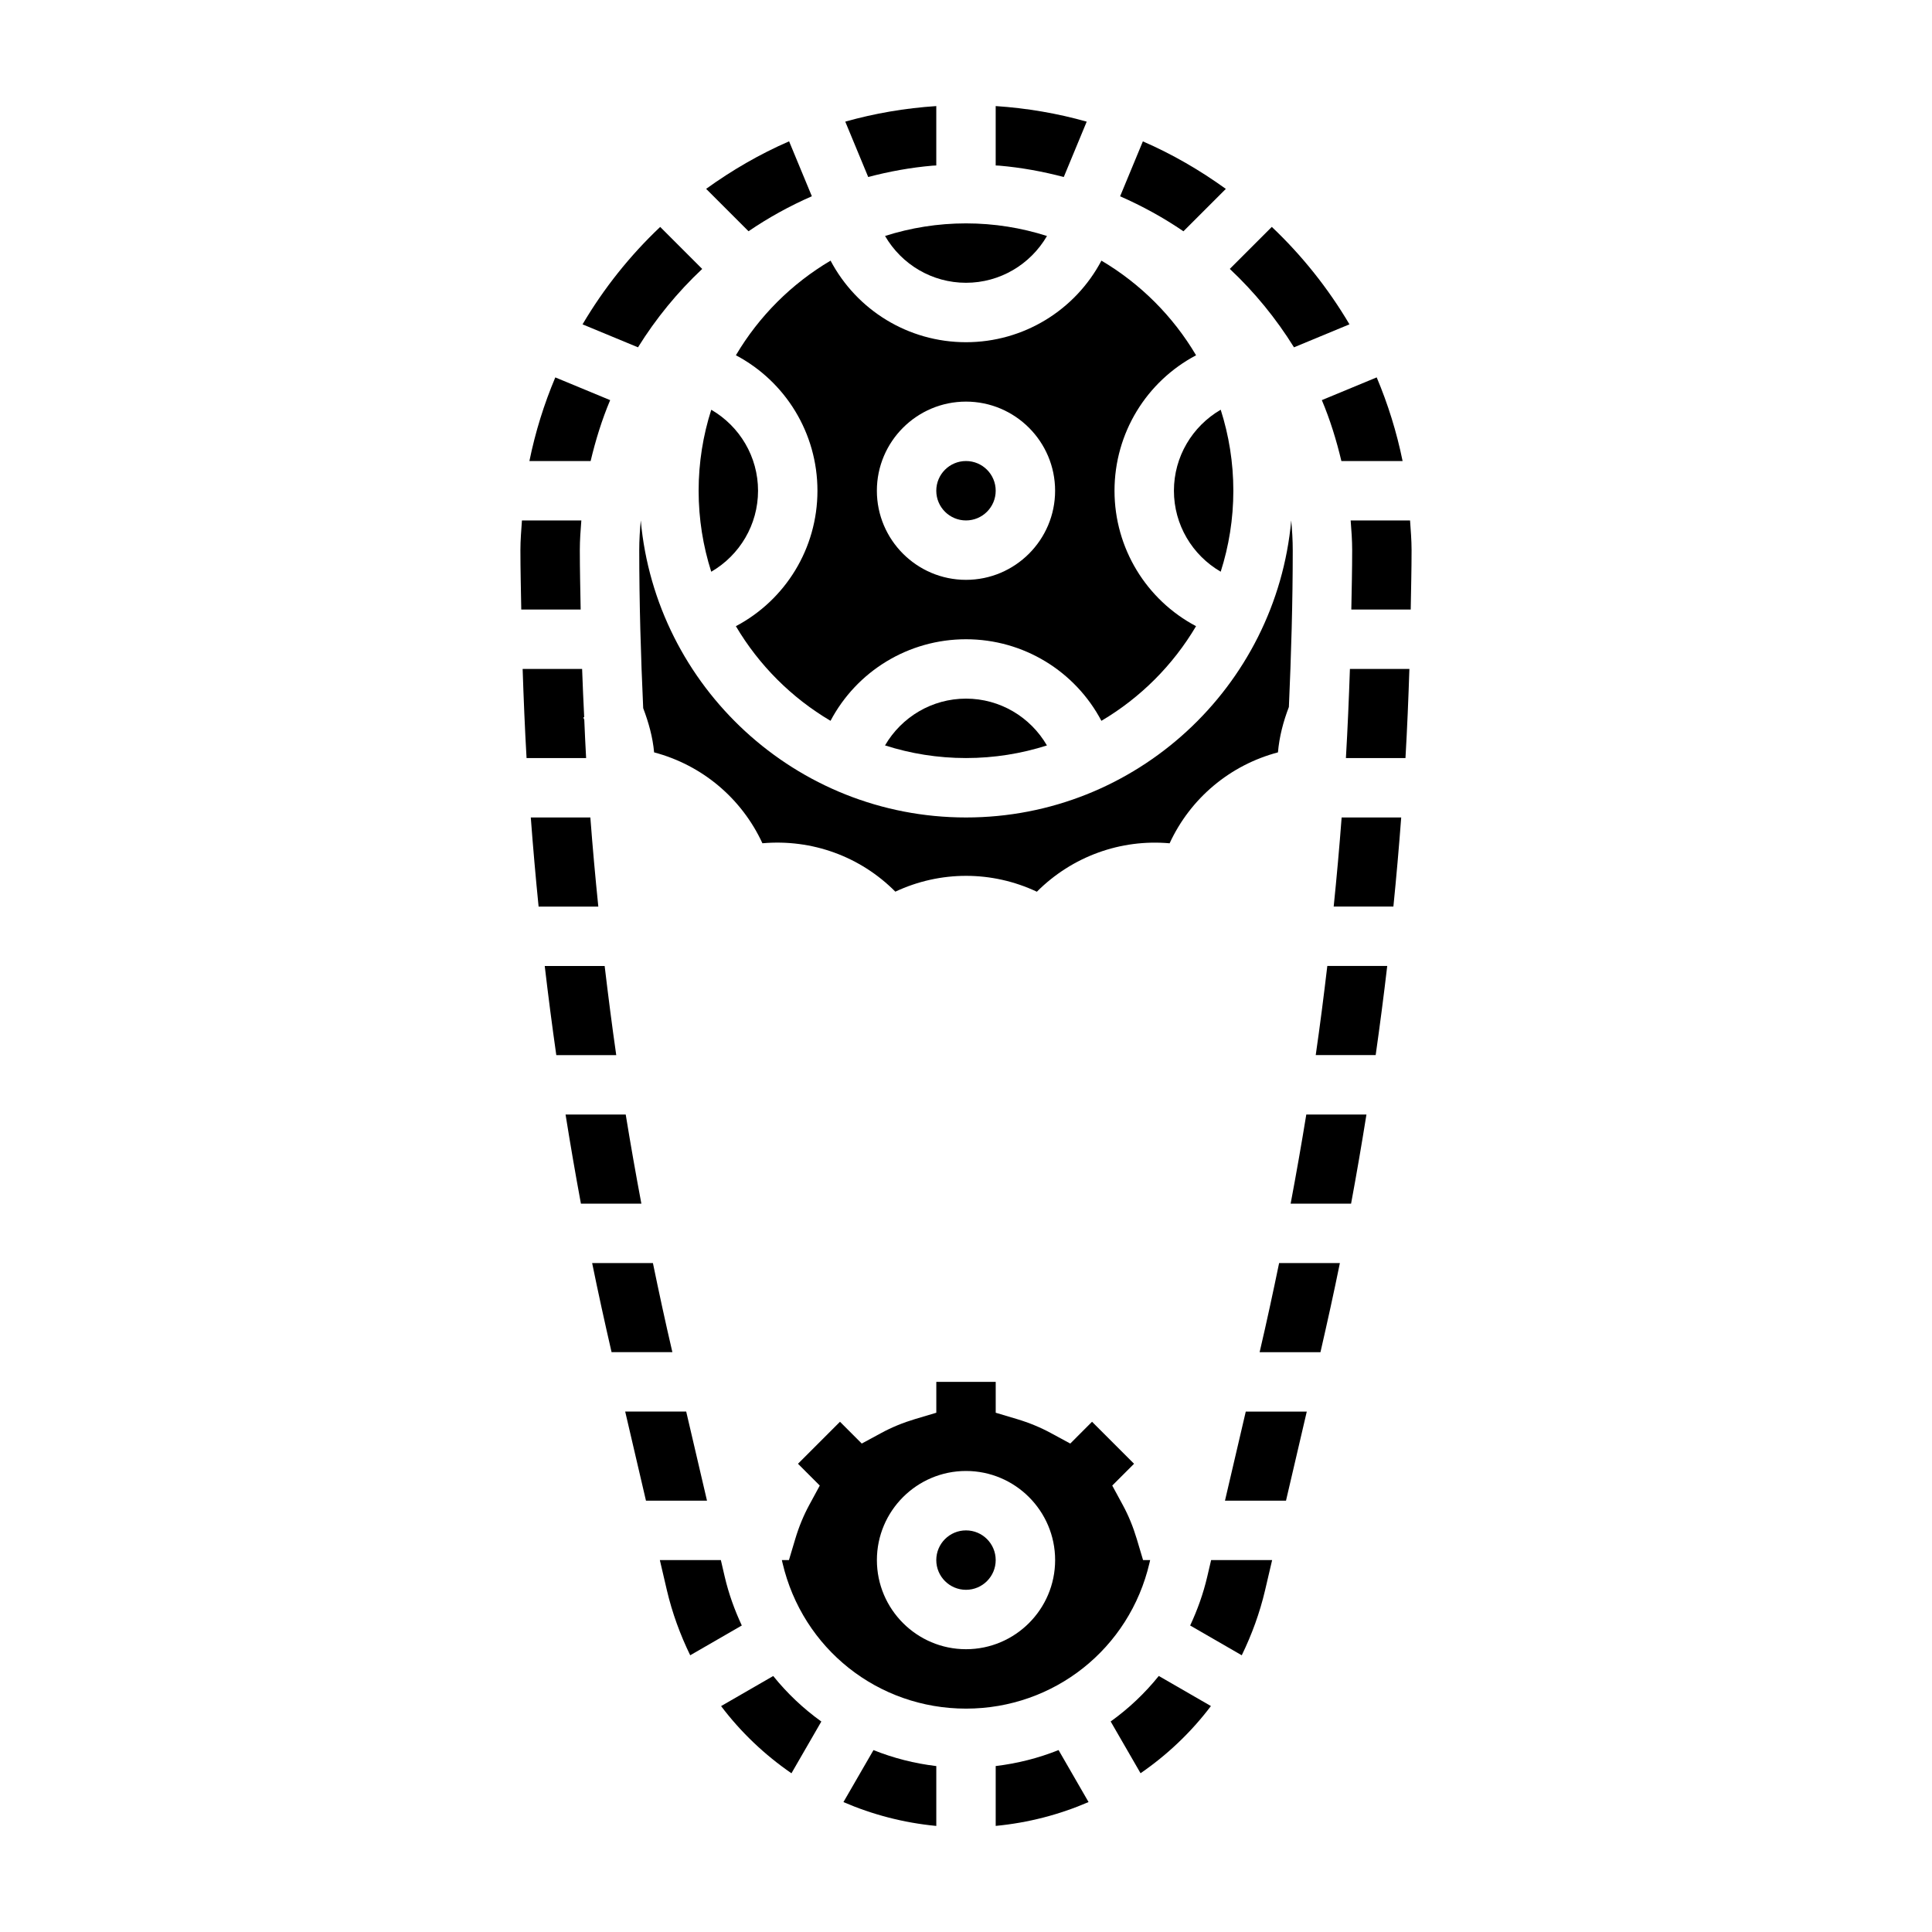 <?xml version="1.0" encoding="UTF-8"?>
<!-- Uploaded to: SVG Repo, www.svgrepo.com, Generator: SVG Repo Mixer Tools -->
<svg fill="#000000" width="800px" height="800px" version="1.1" viewBox="144 144 512 512" xmlns="http://www.w3.org/2000/svg">
 <g>
  <path d="m339.02 238.15c13.152 6.953 21.613 20.648 21.613 35.898s-8.461 28.945-21.617 35.895c6.109 10.336 14.746 18.973 25.082 25.082 6.945-13.148 20.648-21.617 35.898-21.617s28.945 8.469 35.887 21.617c10.336-6.109 18.973-14.746 25.082-25.082-13.148-6.949-21.609-20.648-21.609-35.895 0-15.25 8.461-28.945 21.617-35.895-6.109-10.336-14.746-18.973-25.082-25.082-6.941 13.145-20.648 21.617-35.895 21.617-15.25 0-28.945-8.469-35.887-21.617-10.34 6.109-18.984 14.742-25.09 25.078zm60.977 12.281c13.02 0 23.617 10.598 23.617 23.617s-10.598 23.617-23.617 23.617-23.617-10.598-23.617-23.617 10.594-23.617 23.617-23.617z"/>
  <path d="m407.87 274.05c0 4.348-3.523 7.871-7.871 7.871s-7.875-3.523-7.875-7.871 3.527-7.871 7.875-7.871 7.871 3.523 7.871 7.871"/>
  <path d="m359.15 196.01-6.031-14.555c-7.816 3.394-15.152 7.668-21.988 12.594l11.234 11.234c5.266-3.59 10.887-6.691 16.785-9.273z"/>
  <path d="m391.16 187.9c0.312-0.031 0.645-0.023 0.965-0.047v-15.742c-8.305 0.551-16.375 1.938-24.121 4.125l6.078 14.672c5.535-1.457 11.219-2.504 17.078-3.008z"/>
  <path d="m298.84 334.74c-0.094-0.195-0.156-0.402-0.25-0.59l0.227-0.117c-0.203-4.25-0.41-8.5-0.551-12.754h-15.762c0.262 7.871 0.582 15.75 1.039 23.617h15.785c-0.207-3.387-0.332-6.769-0.488-10.156z"/>
  <path d="m297.66 289.79c0-2.66 0.195-5.266 0.402-7.871h-15.742c-0.18 2.613-0.406 5.211-0.406 7.871 0 5.25 0.141 10.492 0.227 15.742h15.742c-0.09-5.246-0.223-10.492-0.223-15.742z"/>
  <path d="m400 218.94c8.996 0 17.066-4.848 21.461-12.398-6.773-2.164-13.984-3.344-21.461-3.344s-14.68 1.18-21.453 3.336c4.394 7.566 12.461 12.406 21.453 12.406z"/>
  <path d="m330.09 215.27-11.133-11.133c-8.016 7.582-14.934 16.262-20.578 25.82l14.695 6.086c4.762-7.652 10.477-14.633 17.016-20.773z"/>
  <path d="m305.7 250.04-14.539-6.023c-2.984 7.07-5.297 14.477-6.863 22.168h16.223c1.324-5.562 3-10.98 5.18-16.145z"/>
  <path d="m425.91 190.91 6.078-14.672c-7.746-2.191-15.816-3.574-24.121-4.129v15.742c0.324 0.031 0.652 0.016 0.969 0.047 5.856 0.508 11.539 1.555 17.074 3.012z"/>
  <path d="m486.59 289.79c0-2.66-0.164-5.273-0.402-7.871-3.988 44.066-41.098 78.719-86.188 78.719s-82.199-34.652-86.191-78.719c-0.238 2.598-0.402 5.211-0.402 7.871 0 13.965 0.41 27.93 1.047 41.879 1.434 3.785 2.535 7.691 2.891 11.715 12.715 3.371 23.184 12.156 28.703 24.09 13.16-1.156 25.961 3.496 35.227 12.824 11.91-5.59 25.594-5.59 37.504 0.016 9.367-9.367 22.199-13.988 35.18-12.832 5.519-11.941 15.996-20.727 28.711-24.098 0.355-4.125 1.41-8.164 2.898-12.027 0.613-13.848 1.023-27.703 1.023-41.566z"/>
  <path d="m344.89 274.05c0-8.996-4.848-17.074-12.398-21.461-2.164 6.769-3.348 13.98-3.348 21.461 0 7.477 1.18 14.688 3.344 21.469 7.555-4.394 12.402-12.473 12.402-21.469z"/>
  <path d="m499.48 266.18h16.223c-1.566-7.684-3.883-15.098-6.863-22.168l-14.539 6.023c2.18 5.168 3.859 10.586 5.18 16.145z"/>
  <path d="m501.62 229.95c-5.644-9.547-12.57-18.23-20.578-25.82l-11.133 11.133c6.543 6.141 12.258 13.121 17.012 20.781z"/>
  <path d="m421.45 341.55c-4.391-7.562-12.461-12.406-21.449-12.406-8.996 0-17.066 4.848-21.461 12.398 6.769 2.168 13.98 3.348 21.461 3.348 7.477 0 14.68-1.18 21.449-3.34z"/>
  <path d="m468.86 194.06c-6.832-4.93-14.168-9.203-21.988-12.594l-6.031 14.555c5.894 2.582 11.516 5.676 16.781 9.273z"/>
  <path d="m300.45 360.64h-15.785c0.59 7.879 1.281 15.75 2.07 23.617h15.824c-0.805-7.863-1.512-15.734-2.109-23.617z"/>
  <path d="m467.5 252.58c-7.547 4.394-12.398 12.469-12.398 21.469 0 8.996 4.848 17.074 12.398 21.461 2.164-6.773 3.348-13.984 3.348-21.461 0-7.481-1.184-14.691-3.348-21.469z"/>
  <path d="m438.34 600.21 7.918 13.715c7.102-4.887 13.414-10.879 18.648-17.805l-13.816-7.973c-3.699 4.594-7.988 8.648-12.75 12.062z"/>
  <path d="m477.9 501.96-0.086 0.379h16.121c1.801-7.848 3.543-15.719 5.148-23.617h-16.105c-1.605 7.769-3.273 15.516-5.078 23.238z"/>
  <path d="m304.24 400h-15.879c0.922 7.887 1.945 15.762 3.062 23.617h15.887c-1.133-7.859-2.133-15.738-3.07-23.617z"/>
  <path d="m468.63 541.7h16.172l5.508-23.617h-16.168z"/>
  <path d="m463.94 561.8c-1.062 4.559-2.621 8.879-4.535 12.973l13.672 7.894c2.644-5.434 4.769-11.195 6.195-17.293l1.855-7.938h-16.168z"/>
  <path d="m486.03 462.98h16.02c1.457-7.856 2.809-15.727 4.07-23.617h-15.941c-1.281 7.887-2.668 15.758-4.148 23.617z"/>
  <path d="m500.68 344.89h15.785c0.457-7.863 0.781-15.742 1.039-23.617h-15.762c-0.27 7.871-0.602 15.754-1.062 23.617z"/>
  <path d="m492.68 423.61h15.887c1.117-7.856 2.141-15.727 3.062-23.617h-15.879c-0.93 7.883-1.93 15.762-3.07 23.617z"/>
  <path d="m517.68 281.92h-15.742c0.203 2.606 0.402 5.211 0.402 7.871 0 5.25-0.133 10.492-0.227 15.742h15.742c0.086-5.246 0.227-10.492 0.227-15.742 0-2.66-0.227-5.258-0.402-7.871z"/>
  <path d="m497.44 384.25h15.824c0.789-7.863 1.48-15.734 2.07-23.617h-15.785c-0.598 7.883-1.305 15.754-2.109 23.617z"/>
  <path d="m448.8 557.44h-1.875l-1.676-5.621c-0.961-3.203-2.195-6.219-3.691-8.965l-2.801-5.164 5.777-5.777-11.133-11.133-5.769 5.777-5.172-2.801c-2.746-1.488-5.754-2.731-8.965-3.691l-5.621-1.676v-8.18h-15.742v8.18l-5.621 1.676c-3.203 0.961-6.219 2.195-8.965 3.691l-5.172 2.801-5.769-5.777-11.133 11.133 5.777 5.777-2.801 5.164c-1.488 2.746-2.731 5.754-3.691 8.965l-1.68 5.621h-1.875l0.18 0.789c5.309 22.711 25.293 38.574 48.621 38.574 23.324 0 43.312-15.871 48.617-38.582zm-48.797 23.617c-13.02 0-23.617-10.598-23.617-23.617s10.598-23.617 23.617-23.617 23.617 10.598 23.617 23.617c-0.004 13.023-10.598 23.617-23.617 23.617z"/>
  <path d="m325.85 518.08h-16.168l5.508 23.617h16.172z"/>
  <path d="m336.05 561.81-1.016-4.371h-16.168l1.852 7.934c1.426 6.102 3.559 11.871 6.195 17.293l13.672-7.894c-1.906-4.09-3.473-8.402-4.535-12.961z"/>
  <path d="m322.1 501.96c-1.801-7.723-3.473-15.477-5.07-23.238h-16.105c1.605 7.894 3.344 15.77 5.148 23.617h16.121z"/>
  <path d="m309.82 439.36h-15.941c1.258 7.887 2.613 15.762 4.07 23.617h16.02c-1.48-7.859-2.863-15.73-4.148-23.617z"/>
  <path d="m348.91 588.16-13.816 7.973c5.234 6.926 11.547 12.918 18.648 17.805l7.918-13.715c-4.762-3.418-9.051-7.465-12.75-12.062z"/>
  <path d="m407.87 557.44c0 4.348-3.523 7.875-7.871 7.875s-7.875-3.527-7.875-7.875 3.527-7.871 7.875-7.871 7.871 3.523 7.871 7.871"/>
  <path d="m367.52 621.57c7.684 3.32 15.957 5.496 24.609 6.32v-15.863c-5.809-0.691-11.383-2.125-16.648-4.234z"/>
  <path d="m407.87 612.02v15.863c8.645-0.828 16.918-2.992 24.609-6.32l-7.949-13.777c-5.277 2.109-10.859 3.543-16.66 4.234z"/>
 </g>
</svg>